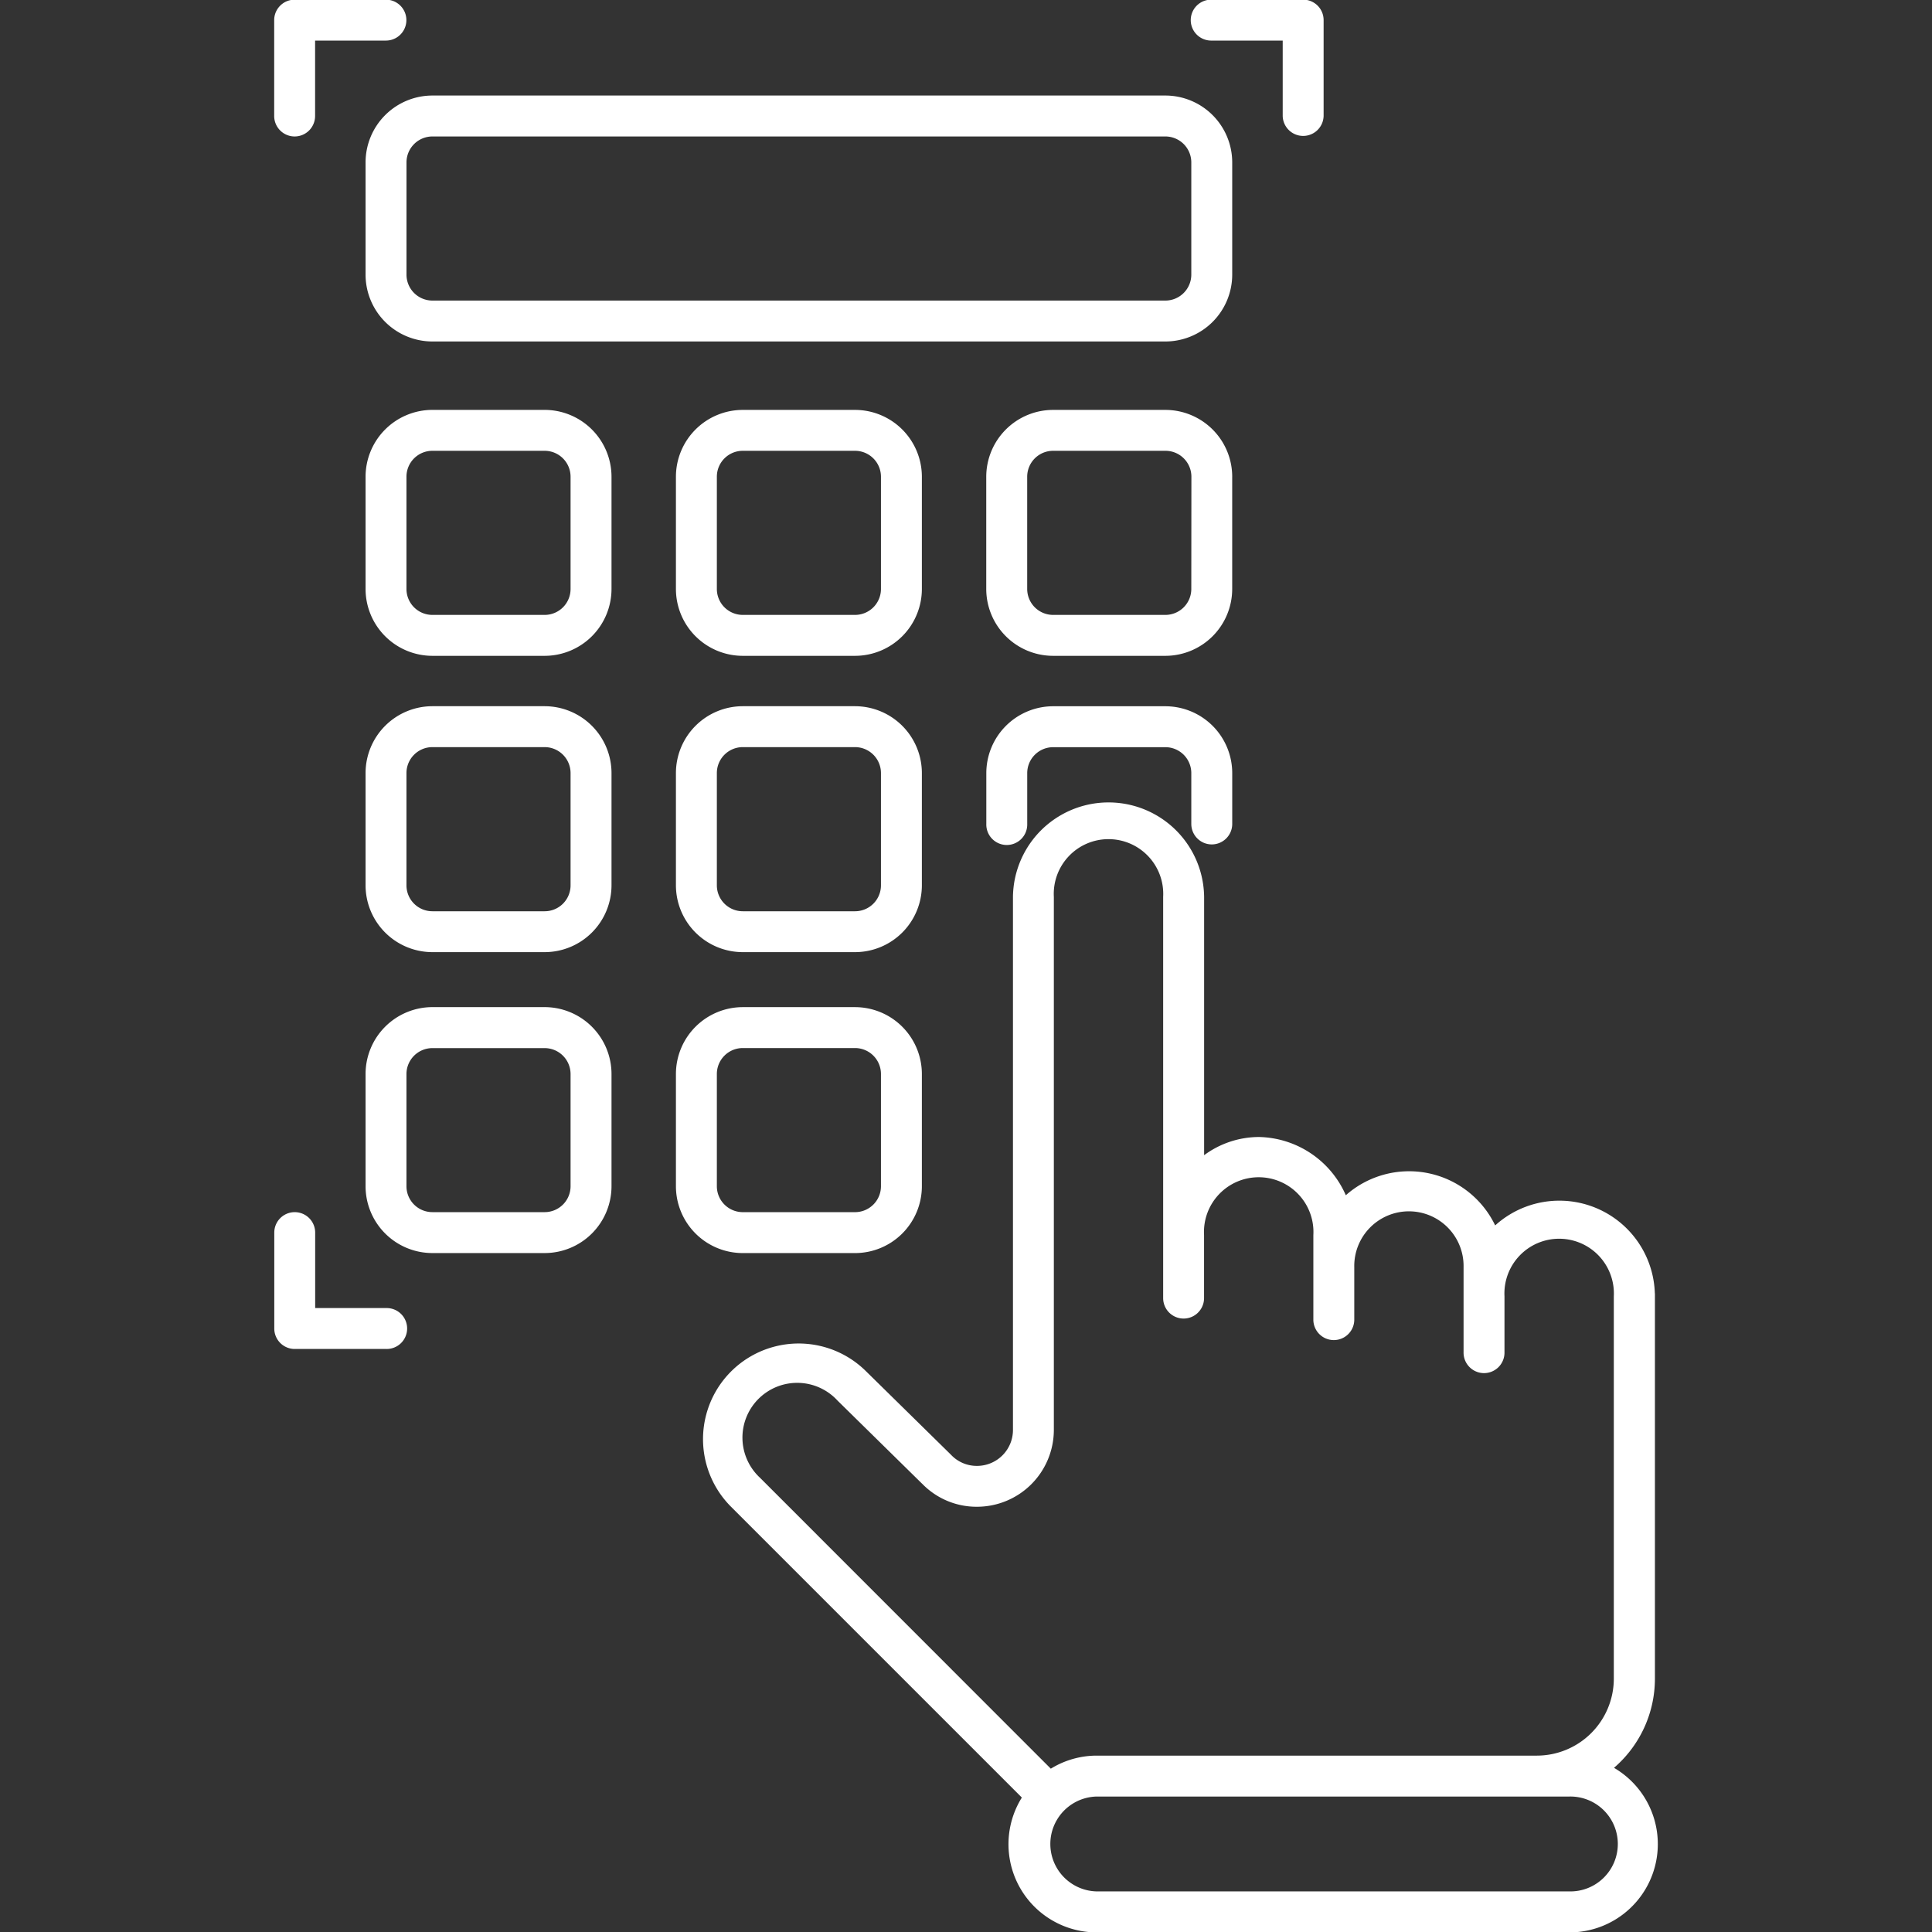 <svg id="Ebene_1" data-name="Ebene 1" xmlns="http://www.w3.org/2000/svg" xmlns:xlink="http://www.w3.org/1999/xlink" viewBox="0 0 120 120"><rect x="0" y="0" width="120" height="120" fill="#333333" stroke="none"/><defs><style>.cls-1{fill:none;}.cls-2{clip-path:url(#clip-path);}.cls-3{fill:#fff;}</style><clipPath id="clip-path"><rect class="cls-1" x="17.029" y="-0.021" width="85.941" height="120.042"/></clipPath></defs><g class="cls-2"><path class="cls-3" d="M25.248,10.086a1.612,1.612,0,0,1,1.609-1.61H72.384a1.612,1.612,0,0,1,1.61,1.61v6.973a1.613,1.613,0,0,1-1.61,1.61H26.857a1.611,1.611,0,0,1-1.609-1.61Zm-2.542,0v6.973a4.156,4.156,0,0,0,4.151,4.151H72.384a4.156,4.156,0,0,0,4.151-4.151V10.086a4.156,4.156,0,0,0-4.151-4.152H26.857a4.156,4.156,0,0,0-4.151,4.152"/><path class="cls-3" d="M35.439,36.583a1.611,1.611,0,0,1-1.611,1.61H26.855a1.611,1.611,0,0,1-1.609-1.61V29.611A1.61,1.61,0,0,1,26.855,28h6.973a1.611,1.611,0,0,1,1.611,1.609ZM33.83,25.459H26.857a4.156,4.156,0,0,0-4.151,4.152v6.972a4.156,4.156,0,0,0,4.151,4.152H33.83a4.157,4.157,0,0,0,4.152-4.152V29.611a4.159,4.159,0,0,0-4.152-4.152"/><path class="cls-3" d="M73.994,36.584a1.612,1.612,0,0,1-1.61,1.609H65.411a1.612,1.612,0,0,1-1.61-1.609V29.611A1.61,1.61,0,0,1,65.411,28h6.974A1.611,1.611,0,0,1,74,29.611Zm2.541-6.973a4.156,4.156,0,0,0-4.151-4.151H65.41a4.156,4.156,0,0,0-4.152,4.151v6.973a4.156,4.156,0,0,0,4.152,4.151h6.972a4.156,4.156,0,0,0,4.152-4.151V29.611Z"/><path class="cls-3" d="M35.439,54.988A1.61,1.61,0,0,1,33.828,56.6H26.855a1.611,1.611,0,0,1-1.609-1.609V48.016a1.613,1.613,0,0,1,1.609-1.611h6.973a1.613,1.613,0,0,1,1.611,1.611ZM33.83,43.864H26.857a4.156,4.156,0,0,0-4.151,4.152v6.972a4.156,4.156,0,0,0,4.151,4.151H33.83a4.157,4.157,0,0,0,4.152-4.151V48.016a4.158,4.158,0,0,0-4.152-4.152"/><path class="cls-3" d="M75.265,52.448a1.271,1.271,0,0,0,1.271-1.271v-3.16a4.155,4.155,0,0,0-4.151-4.15H65.413a4.156,4.156,0,0,0-4.151,4.15v3.16a1.271,1.271,0,1,0,2.541,0v-3.16a1.611,1.611,0,0,1,1.61-1.608h6.972a1.61,1.61,0,0,1,1.609,1.608v3.16a1.272,1.272,0,0,0,1.271,1.271"/><path class="cls-3" d="M54.718,36.584a1.612,1.612,0,0,1-1.611,1.609H46.135a1.612,1.612,0,0,1-1.61-1.609V29.611A1.61,1.61,0,0,1,46.135,28h6.972a1.612,1.612,0,0,1,1.611,1.609Zm2.541-6.973a4.156,4.156,0,0,0-4.152-4.151H46.135a4.156,4.156,0,0,0-4.152,4.151v6.973a4.156,4.156,0,0,0,4.152,4.151h6.972a4.156,4.156,0,0,0,4.152-4.151Z"/><path class="cls-3" d="M54.718,48.016v6.972A1.611,1.611,0,0,1,53.107,56.6H46.135a1.611,1.611,0,0,1-1.61-1.609V48.016a1.612,1.612,0,0,1,1.61-1.611h6.972a1.613,1.613,0,0,1,1.611,1.611m-8.583-4.152a4.157,4.157,0,0,0-4.152,4.152v6.972a4.156,4.156,0,0,0,4.152,4.151h6.972a4.156,4.156,0,0,0,4.152-4.151V48.016a4.157,4.157,0,0,0-4.152-4.152Z"/><path class="cls-3" d="M35.439,73.68a1.61,1.61,0,0,1-1.611,1.608H26.855a1.61,1.61,0,0,1-1.609-1.608V66.706A1.613,1.613,0,0,1,26.855,65.1h6.973a1.613,1.613,0,0,1,1.611,1.611ZM33.83,62.554H26.857a4.156,4.156,0,0,0-4.151,4.152V73.68a4.155,4.155,0,0,0,4.151,4.15H33.83a4.156,4.156,0,0,0,4.152-4.15V66.706a4.158,4.158,0,0,0-4.152-4.152"/><path class="cls-3" d="M44.525,73.681V66.707a1.612,1.612,0,0,1,1.61-1.611h6.972a1.612,1.612,0,0,1,1.611,1.611v6.974a1.611,1.611,0,0,1-1.611,1.608H46.135a1.612,1.612,0,0,1-1.61-1.608m8.582,4.15a4.155,4.155,0,0,0,4.152-4.15V66.707a4.157,4.157,0,0,0-4.152-4.152H46.135a4.157,4.157,0,0,0-4.152,4.152v6.974a4.156,4.156,0,0,0,4.152,4.15Z"/><path class="cls-3" d="M23.976,81.246h-4.4V76.559a1.27,1.27,0,0,0-2.54,0v5.958a1.27,1.27,0,0,0,1.27,1.27h5.675a1.271,1.271,0,1,0,0-2.541"/><path class="cls-3" d="M75.266,2.52h4.405V7.207a1.271,1.271,0,0,0,2.541,0V1.249a1.269,1.269,0,0,0-1.271-1.27H75.266a1.271,1.271,0,1,0,0,2.541"/><path class="cls-3" d="M18.3,8.476a1.271,1.271,0,0,0,1.271-1.27V2.52h4.4a1.27,1.27,0,0,0,0-2.54H18.3a1.271,1.271,0,0,0-1.27,1.27V7.207A1.272,1.272,0,0,0,18.3,8.476"/><path class="cls-3" d="M97.483,117.479H68.131a2.947,2.947,0,0,1,0-5.893H97.484a2.947,2.947,0,1,1,0,5.893M47.206,91.787a3.4,3.4,0,1,1,4.809-4.8l5.246,5.157.011.008a4.7,4.7,0,0,0,3.4,1.435,4.776,4.776,0,0,0,4.784-4.751V55.705a3.4,3.4,0,1,1,6.79,0V80.628a1.27,1.27,0,1,0,2.54,0V76.714a3.4,3.4,0,1,1,6.789,0V82a1.271,1.271,0,0,0,2.541,0V78.691a3.395,3.395,0,1,1,6.789,0V83.98a1.271,1.271,0,1,0,2.541,0V80.515a3.4,3.4,0,1,1,6.791,0v23.751a4.785,4.785,0,0,1-4.78,4.779H68.123a5.437,5.437,0,0,0-2.855.811ZM100.251,109.8a7.306,7.306,0,0,0,2.539-5.536v-23.9a.418.418,0,0,0-.006-.051,5.934,5.934,0,0,0-9.916-4.2,5.93,5.93,0,0,0-9.277-1.874,6.019,6.019,0,0,0-5.406-3.618,5.748,5.748,0,0,0-3.395,1.131V55.7a5.937,5.937,0,0,0-11.873,0V88.833a2.232,2.232,0,0,1-2.243,2.216,2.191,2.191,0,0,1-1.6-.685l-.016-.012c-.005-.005-.008-.011-.013-.017l-5.239-5.148a5.937,5.937,0,0,0-8.4,8.4l18.063,18.062a5.476,5.476,0,0,0,4.658,8.375H97.481a5.484,5.484,0,0,0,2.77-10.22"/></g></svg>